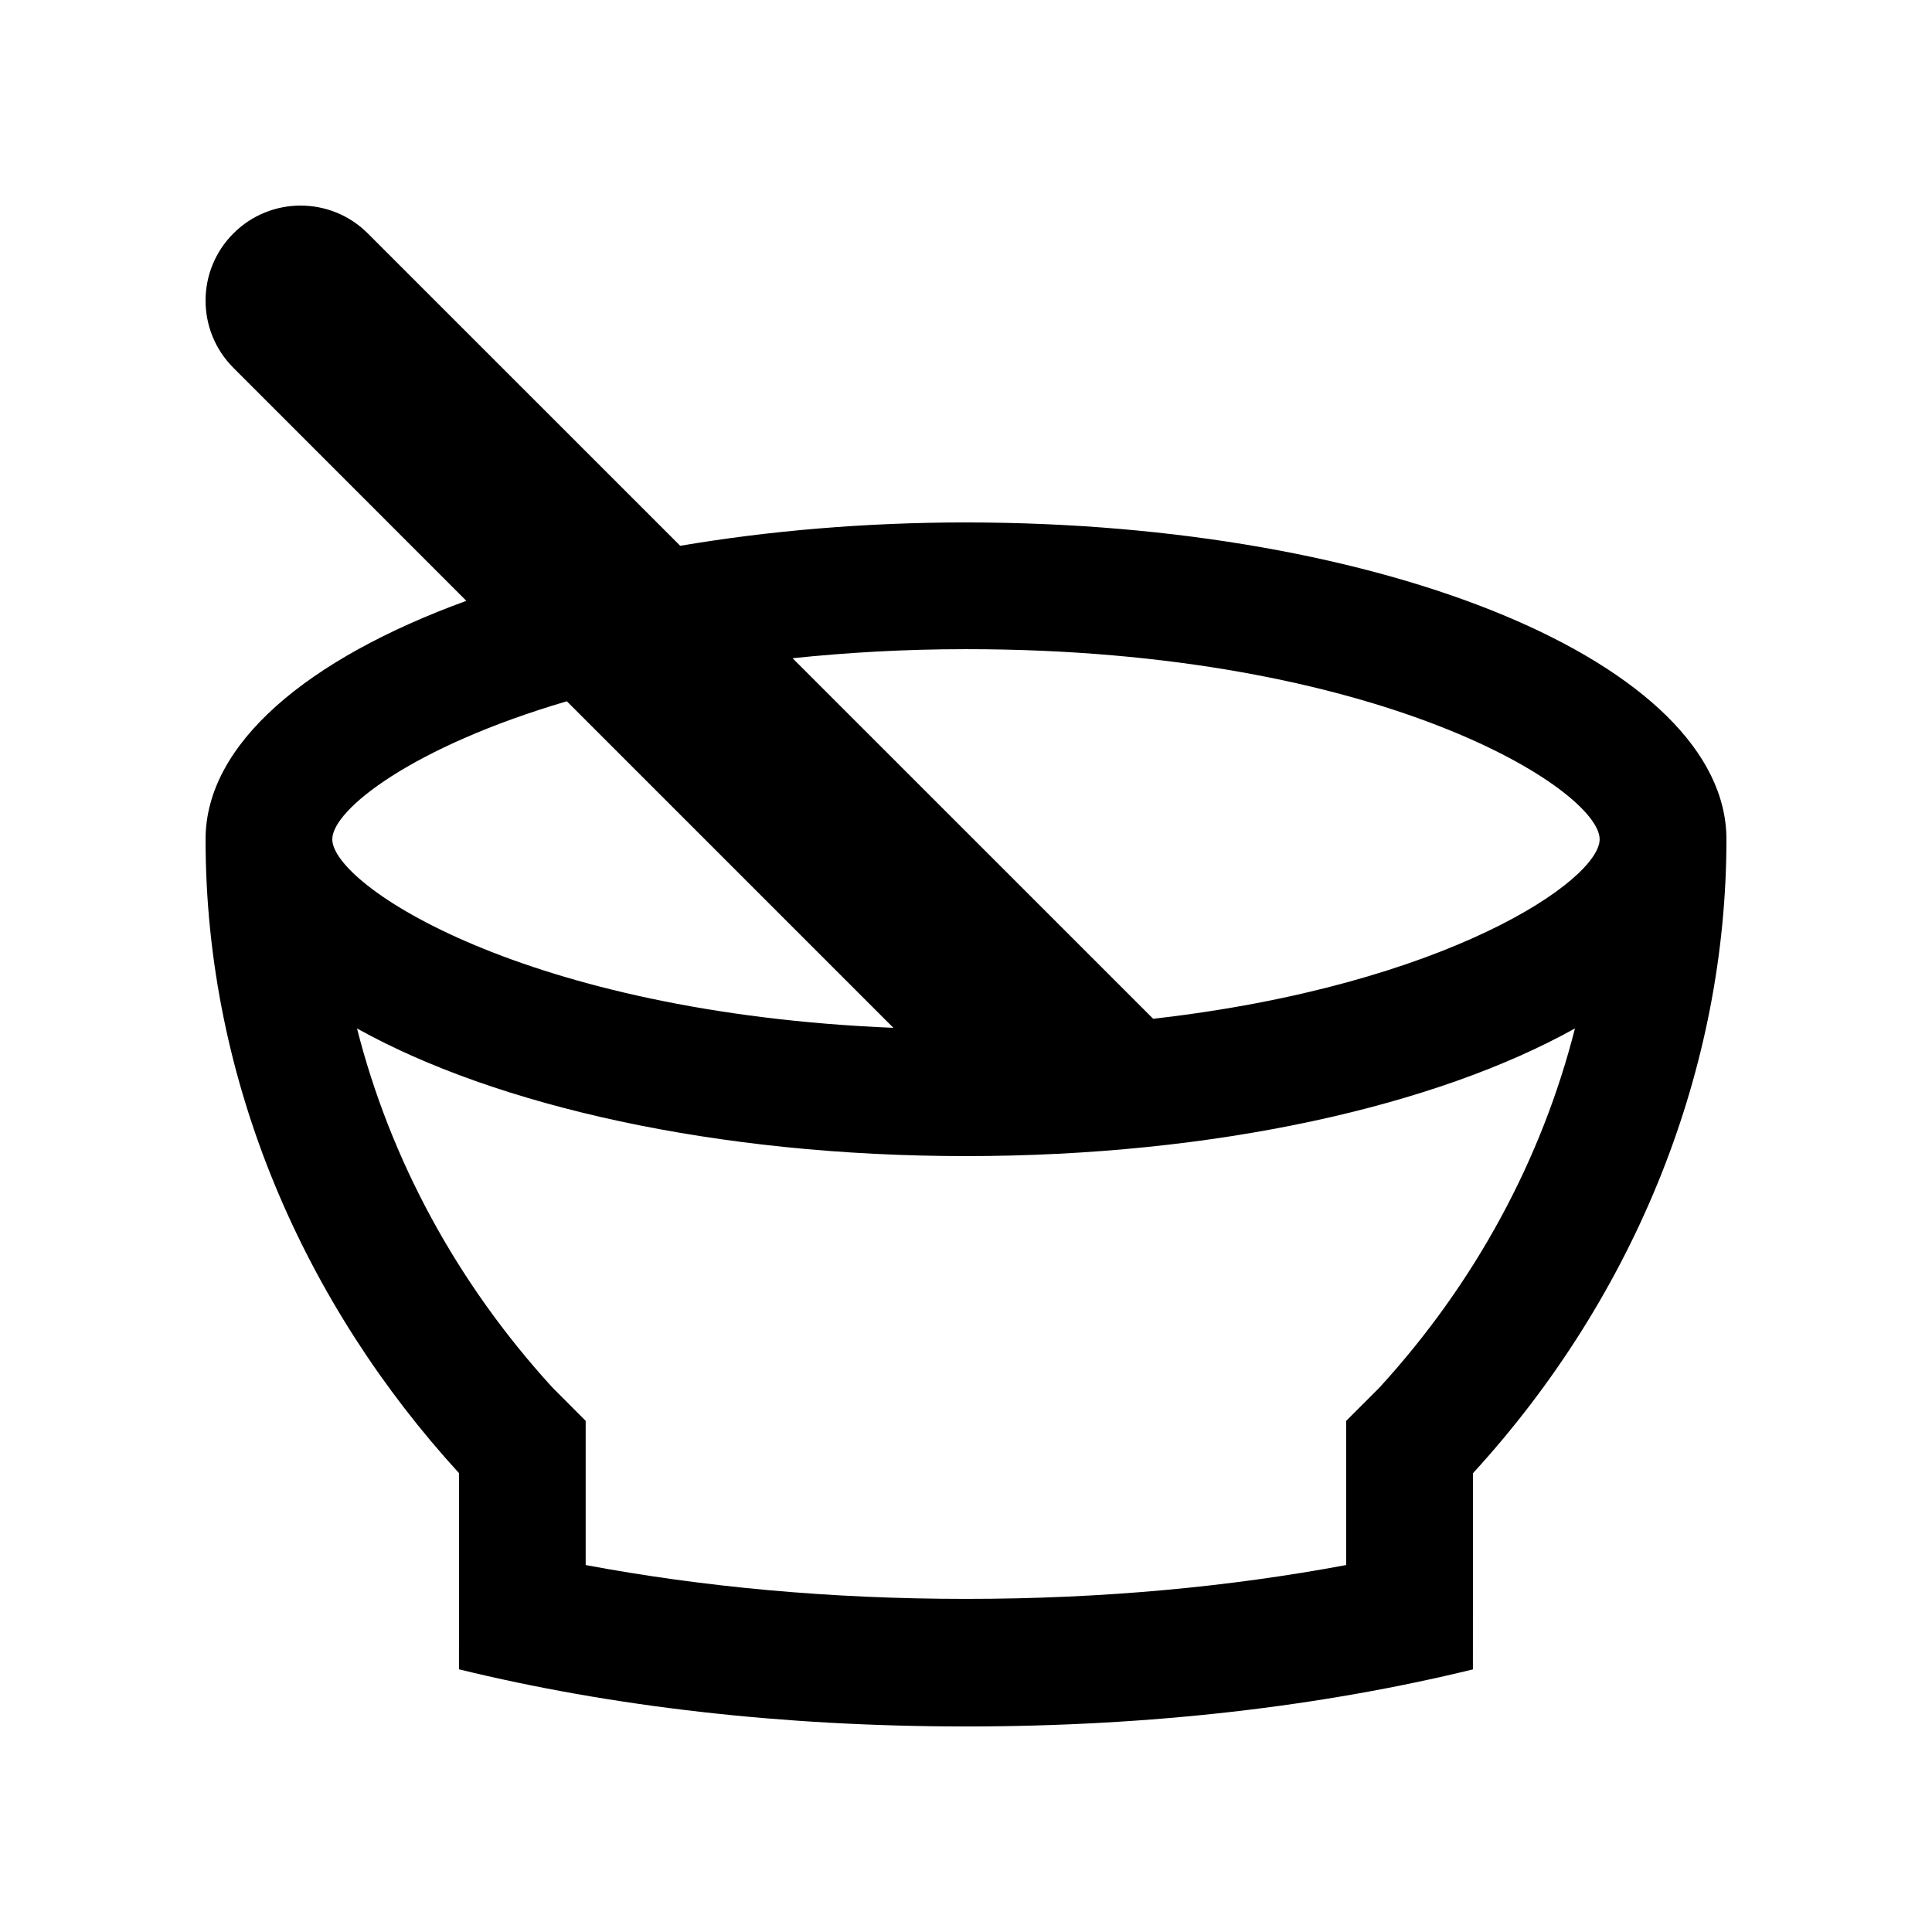 <?xml version="1.0" encoding="UTF-8"?>
<!-- Uploaded to: SVG Find, www.svgrepo.com, Generator: SVG Find Mixer Tools -->
<svg fill="#000000" width="800px" height="800px" version="1.1" viewBox="144 144 512 512" xmlns="http://www.w3.org/2000/svg">
 <path d="m400 282.45c-26.812 0-52.352 2.231-75.734 6.191l-82.789-82.781c-9.84-9.84-25.797-9.84-35.621 0-9.84 9.824-9.84 25.781 0 35.621l61.73 61.746c-42.277 15.391-69.109 37.961-69.109 63.188 0 64.801 26.637 123.66 67.18 168l-0.023 51.973c40.219 9.824 85.285 15.141 134.37 15.141 49.066 0 94.137-5.316 134.33-15.121l0.02-51.988c43.492-47.508 67.156-107.66 67.172-167.98v-0.016-0.004-0.004c-0.035-46.383-90.25-83.961-201.52-83.961zm-167.94 83.965c0-7.824 21.191-24.535 62.156-36.57l86.543 86.539c-97.641-4.008-148.7-37.797-148.7-49.969zm277.5 145.32-8.82 8.82v38.199c-30.848 5.773-64.488 8.969-100.75 8.969-36.273 0-69.93-3.199-100.78-8.969v-38.215l-8.77-8.785c-25.52-27.918-43.051-60.664-51.828-95.203 36.734 20.496 95.25 33.828 161.38 33.828s124.64-13.332 161.39-33.836c-8.789 34.57-26.305 67.316-51.824 95.191zm-59.957-97.75-95.562-95.547c14.172-1.477 29.391-2.402 45.953-2.402 110.19 0 167.93 37.434 167.93 50.383 0 10.828-40.57 38.723-118.32 47.566z"/>
</svg>